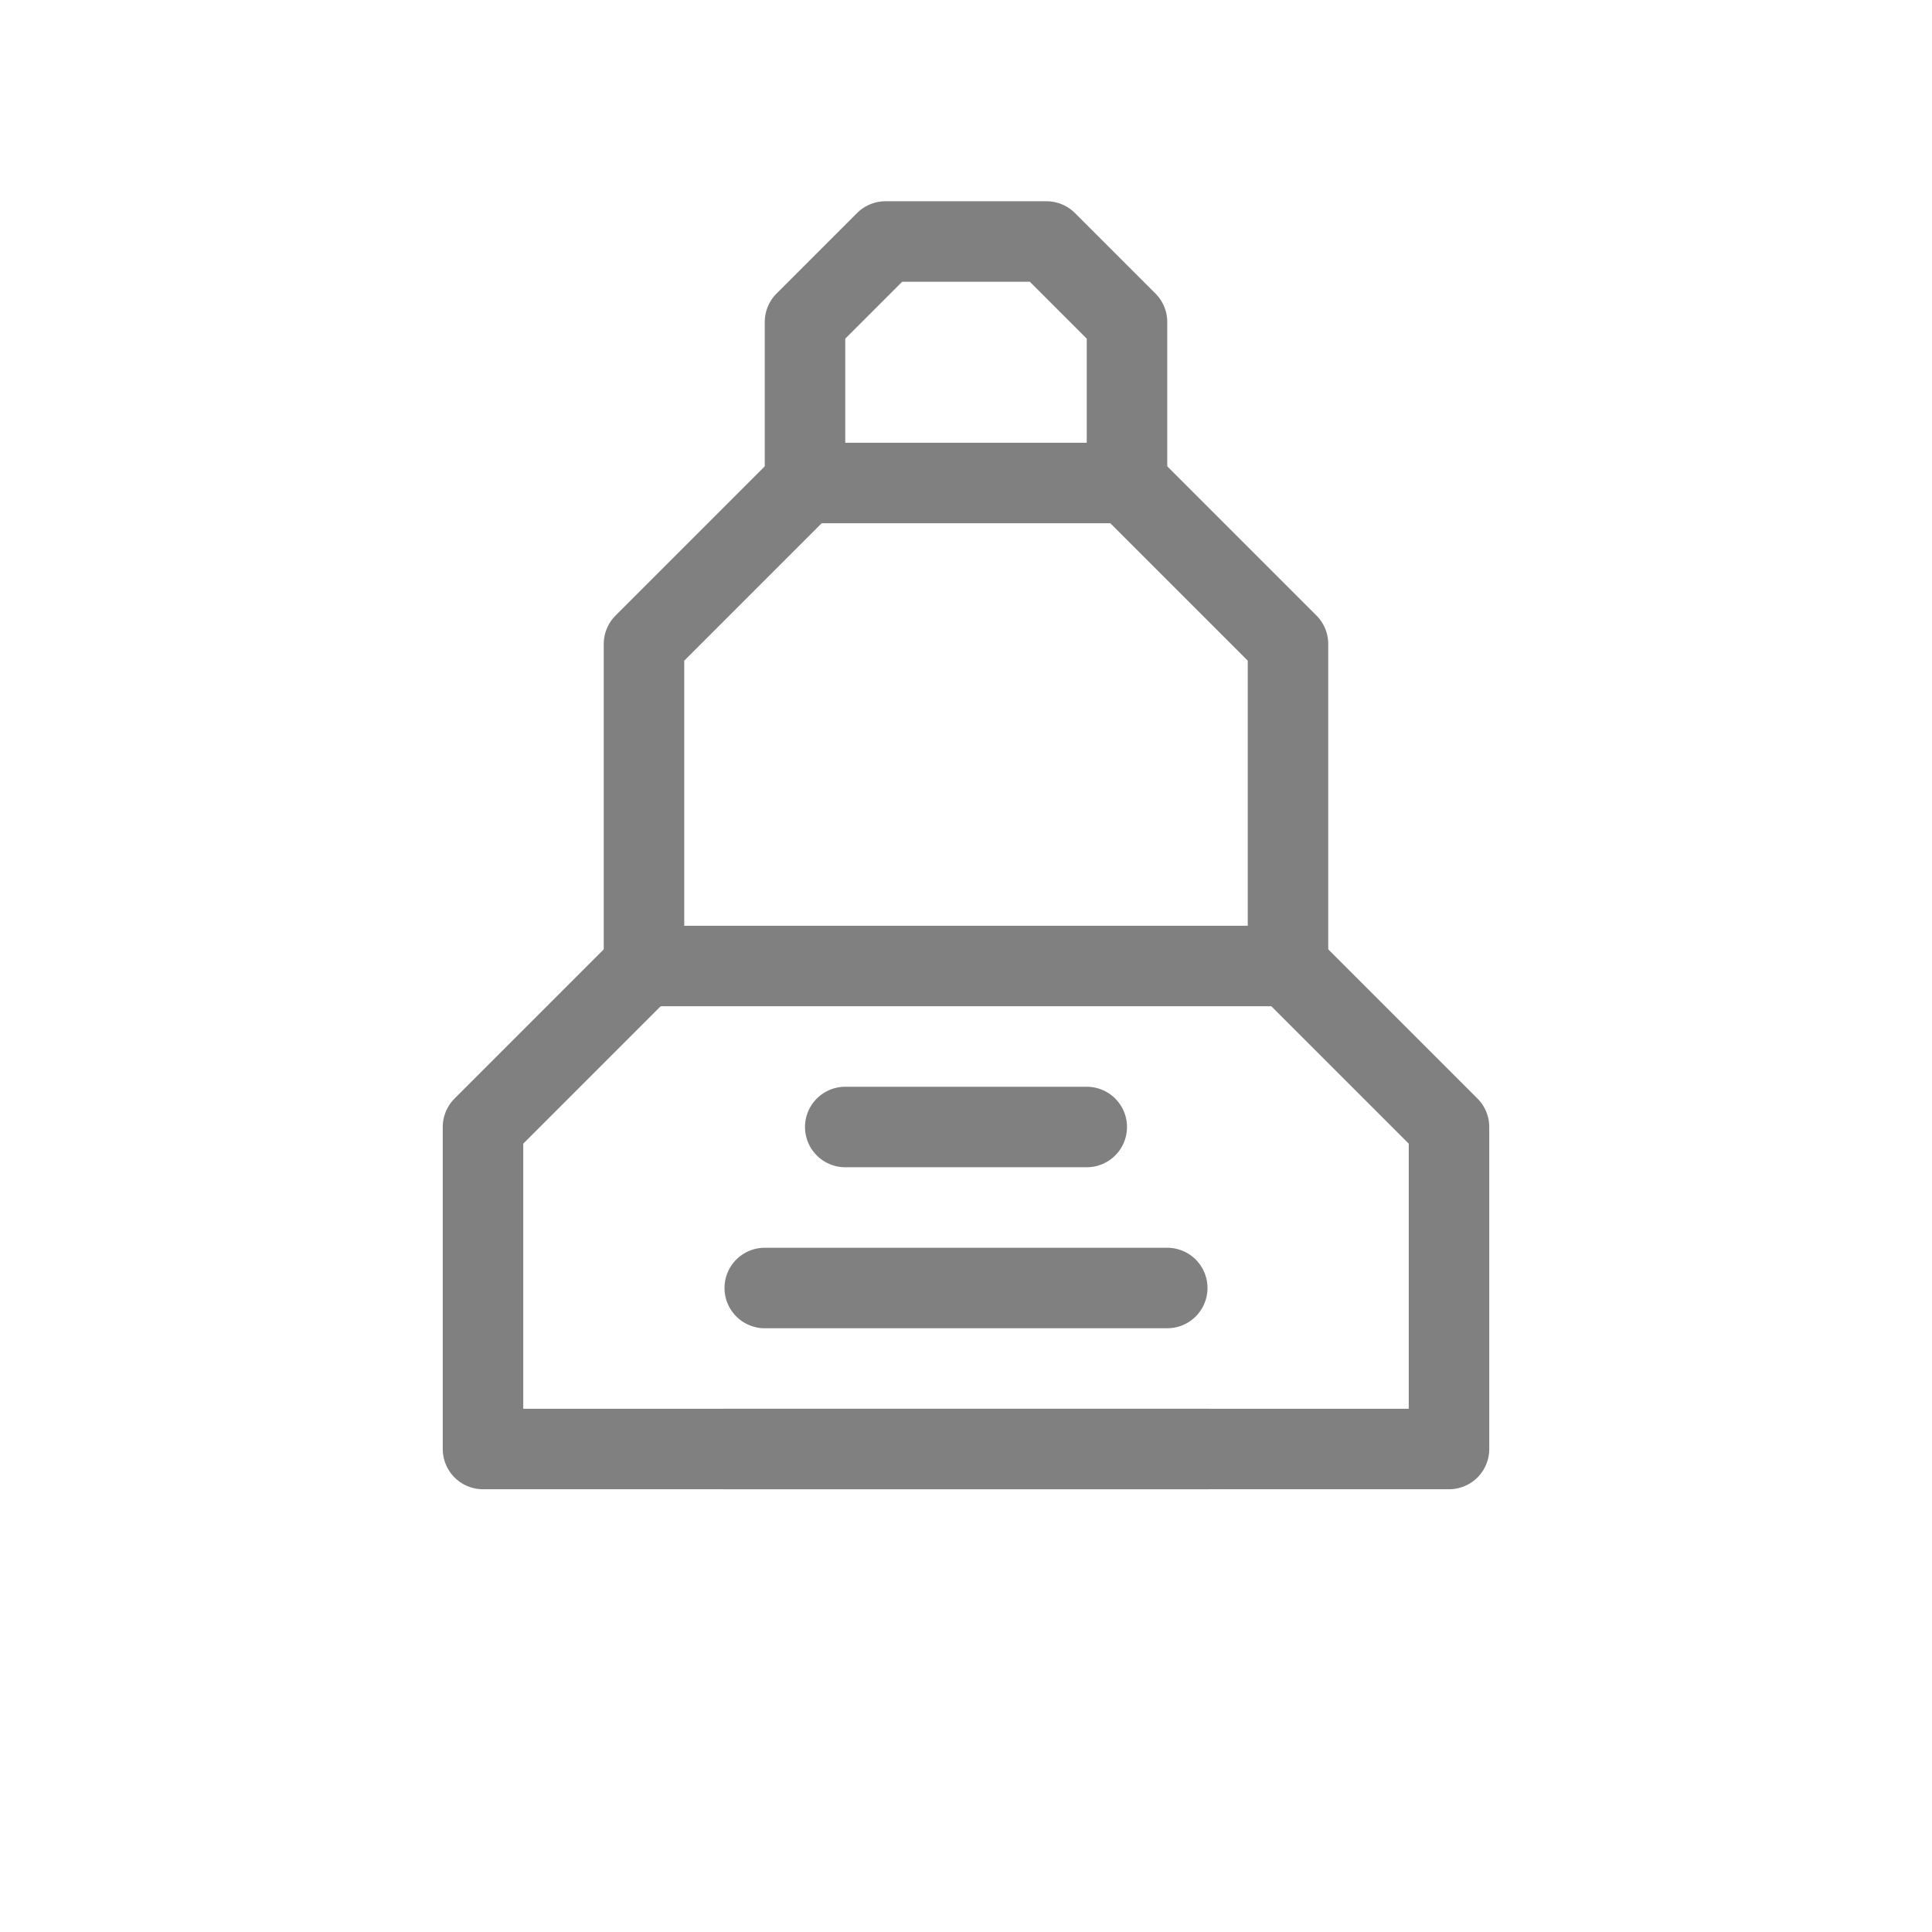 <svg xmlns="http://www.w3.org/2000/svg" viewBox="0 0 48 48" fill="none" stroke="gray" stroke-width="2" stroke-linecap="round" stroke-linejoin="round">
  <path d="M12 36h24v-8l-4-4h-16l-4 4v8z"/>
  <path d="M16 24v-8l4-4h8l4 4v8"/>
  <path d="M20 12v-4l2-2h4l2 2v4"/>
  <path d="M18 36h12"/>
  <path d="M19 32h10"/>
  <path d="M21 28h6"/>
</svg>
